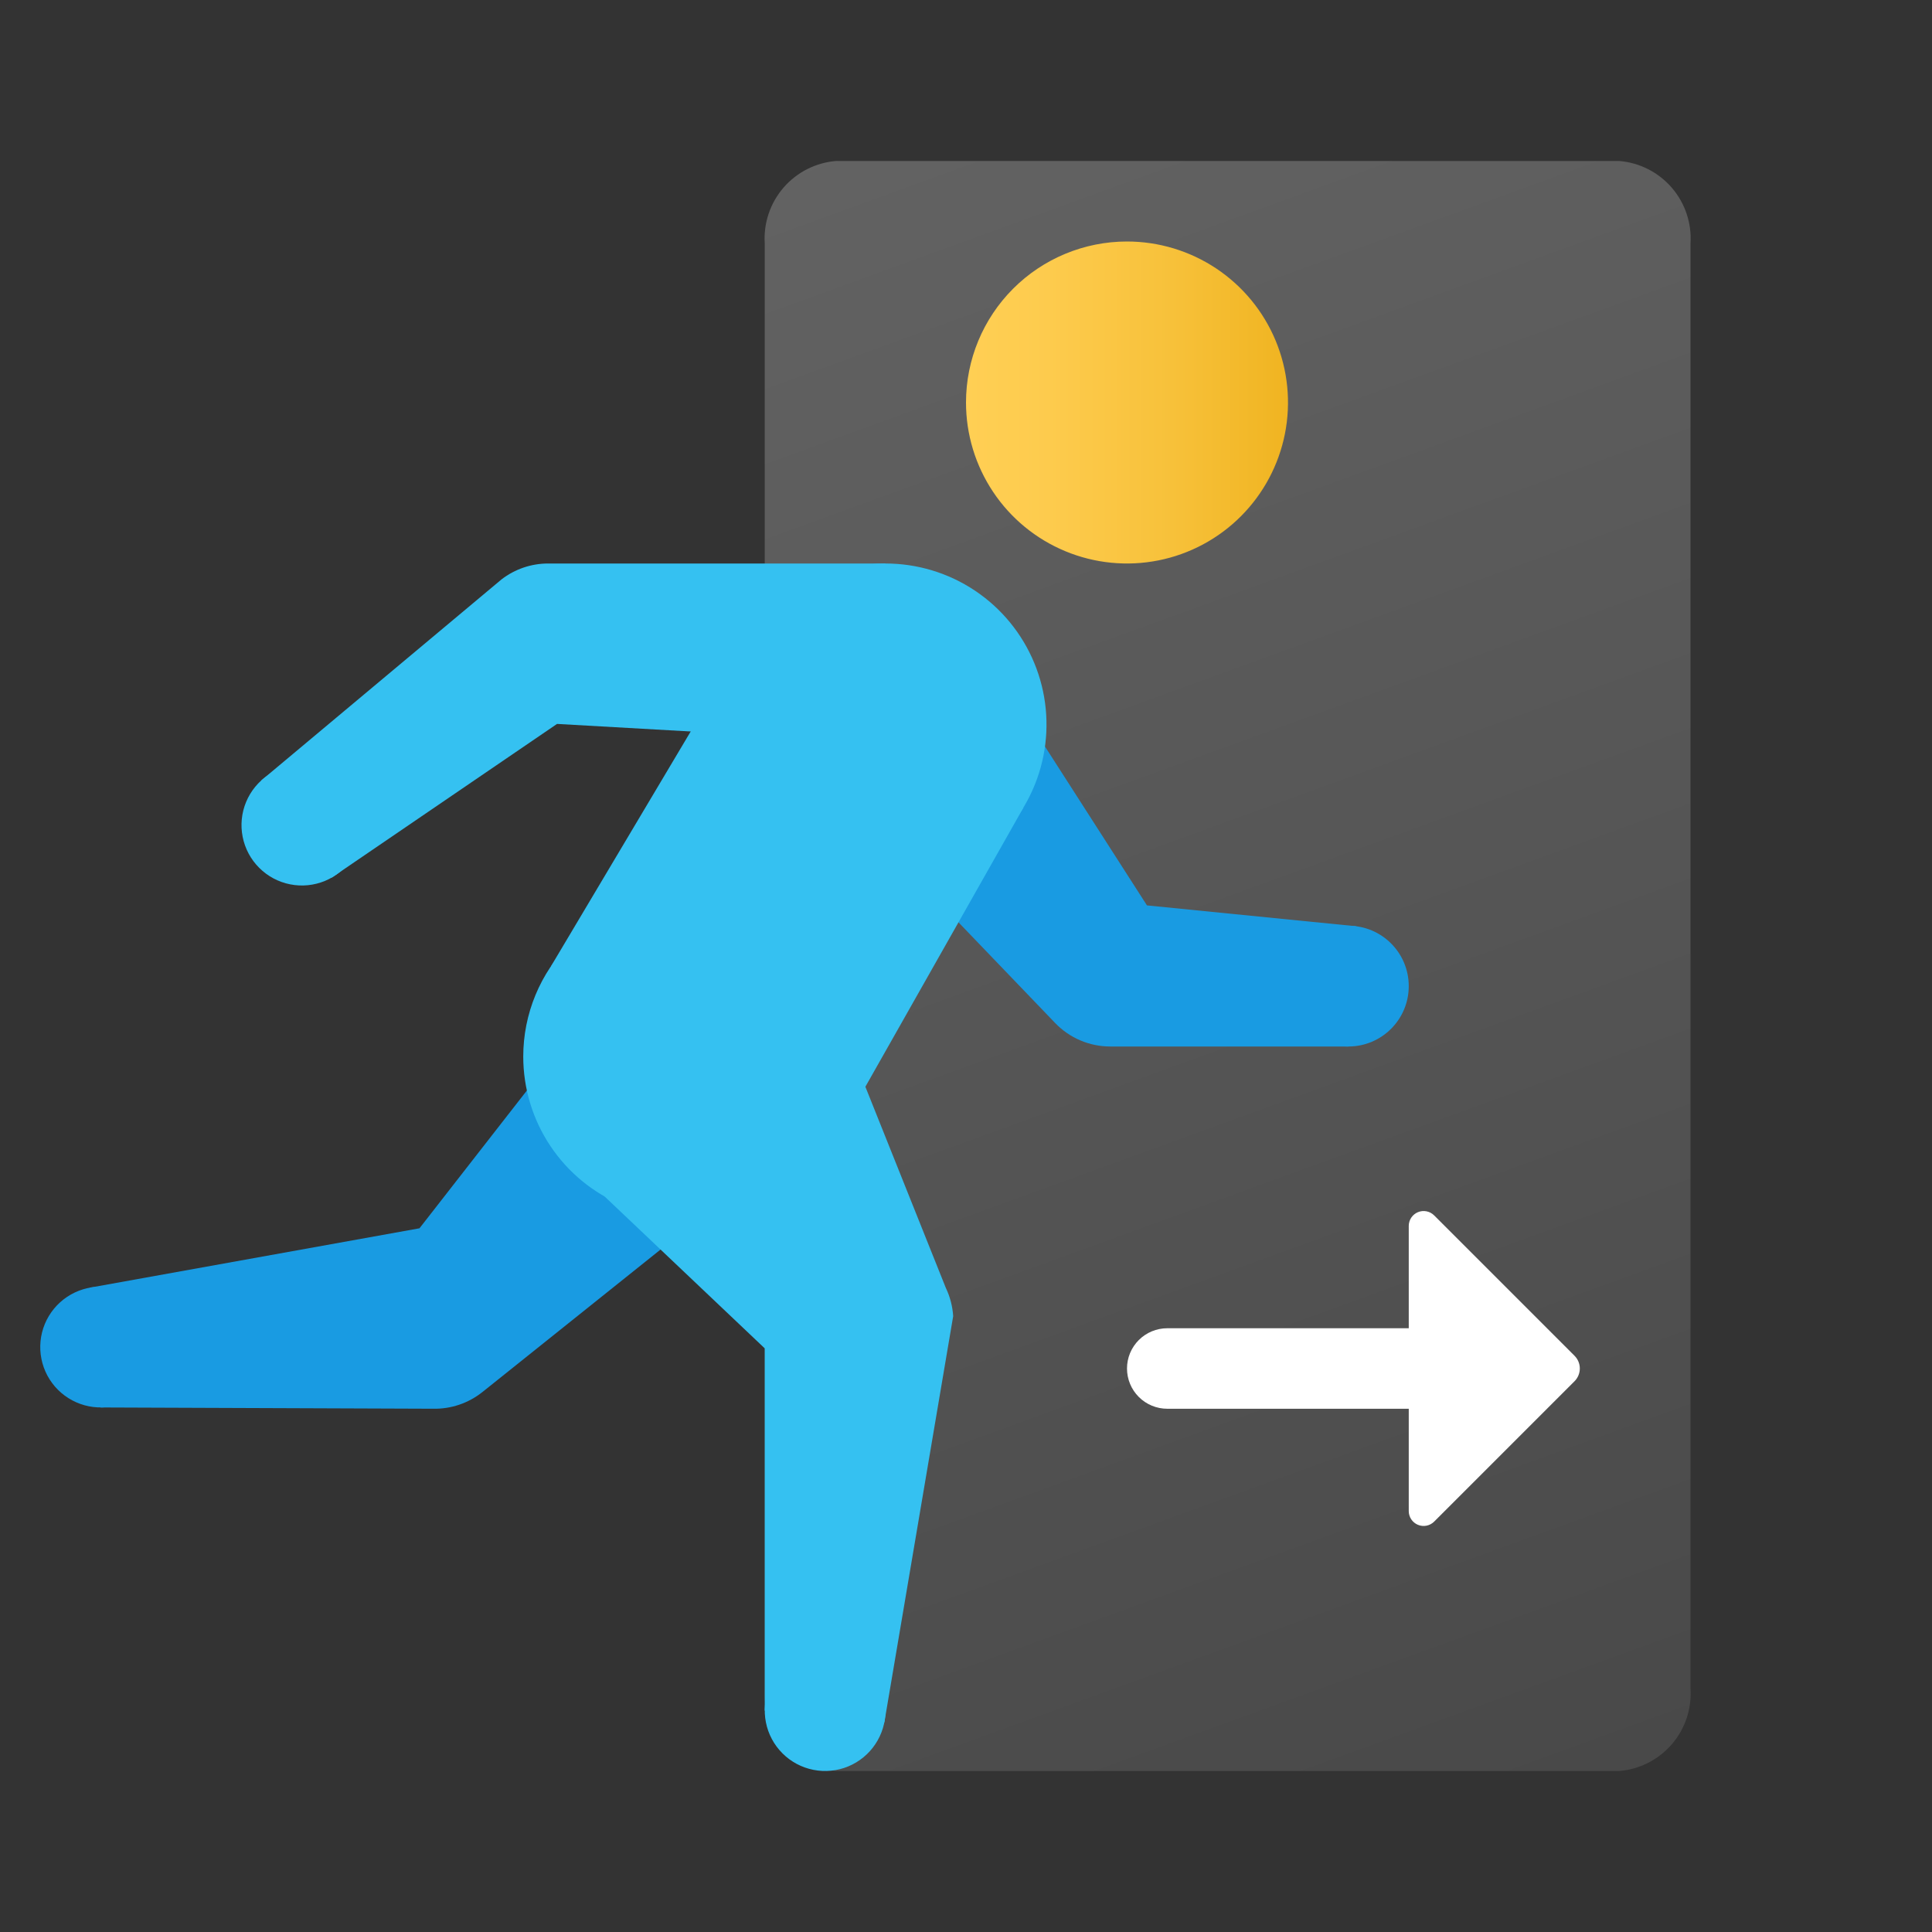 <svg width="96" height="96" viewBox="0 0 96 96" fill="none" xmlns="http://www.w3.org/2000/svg">
<rect x="0" y="0" width="96" height="96" fill="#333333" stroke="none"/>
<g id="Emergency Exit">
<path id="Vector" d="M84 12.103V83.897C84.066 84.909 83.732 85.906 83.07 86.673C82.408 87.44 81.472 87.917 80.462 88H41.538C40.528 87.917 39.592 87.44 38.93 86.673C38.268 85.906 37.934 84.909 38 83.897V12.103C37.934 11.091 38.268 10.095 38.93 9.327C39.591 8.56 40.528 8.083 41.538 8H80.462C81.472 8.083 82.408 8.56 83.07 9.327C83.732 10.095 84.066 11.091 84 12.103Z" fill="url(#paint0_linear_370_9858)"/>
<path id="Vector_2" d="M5 63.935C4.407 63.935 3.827 64.111 3.333 64.441C2.84 64.771 2.455 65.239 2.228 65.787C2.001 66.336 1.942 66.939 2.058 67.521C2.173 68.103 2.459 68.637 2.879 69.057C3.298 69.476 3.833 69.762 4.415 69.878C4.997 69.993 5.6 69.934 6.148 69.707C6.696 69.48 7.165 69.096 7.494 68.602C7.824 68.109 8 67.529 8 66.935C8 66.14 7.684 65.377 7.121 64.814C6.558 64.252 5.796 63.936 5 63.935Z" fill="#199BE2"/>
<path id="Vector_3" d="M39.996 56.352L27.965 51.898L20.844 61.033L4.459 63.984L5 69.936L21.521 69.999C22.41 70.018 23.279 69.723 23.974 69.167L39.996 56.352Z" fill="#199BE2"/>
<path id="Vector_4" d="M67 52C68.657 52 70 50.657 70 49C70 47.343 68.657 46 67 46C65.343 46 64 47.343 64 49C64 50.657 65.343 52 67 52Z" fill="#199BE2"/>
<path id="Vector_5" d="M67 52H55.17C54.657 52 54.151 51.897 53.679 51.696C53.208 51.495 52.782 51.201 52.428 50.831L42.658 40.655L49.946 34.011L56.992 44.989L67.396 46.026L67 52Z" fill="#199BE2"/>
<path id="Vector_6" d="M48 20C48 21.582 48.469 23.129 49.349 24.445C50.228 25.761 51.477 26.786 52.94 27.391C54.401 27.997 56.01 28.155 57.562 27.846C59.114 27.537 60.54 26.775 61.658 25.655C62.777 24.536 63.538 23.11 63.847 21.558C64.155 20.006 63.996 18.398 63.39 16.936C62.784 15.474 61.758 14.225 60.442 13.346C59.126 12.468 57.578 11.999 55.996 12C53.875 12.001 51.841 12.844 50.342 14.344C48.842 15.845 48 17.879 48 20Z" fill="url(#paint1_linear_370_9858)"/>
<path id="Vector_7" d="M36 36C36 37.582 36.469 39.129 37.349 40.445C38.228 41.761 39.477 42.786 40.94 43.391C42.401 43.997 44.01 44.155 45.562 43.846C47.114 43.537 48.54 42.775 49.658 41.655C50.777 40.536 51.538 39.11 51.847 37.558C52.155 36.006 51.996 34.398 51.39 32.936C50.784 31.474 49.758 30.225 48.442 29.346C47.126 28.468 45.578 27.999 43.996 28C41.875 28.001 39.841 28.844 38.342 30.344C36.842 31.845 36 33.879 36 36Z" fill="#35C1F1"/>
<path id="Vector_8" d="M26 52.5C26 54.082 26.469 55.629 27.349 56.945C28.228 58.261 29.477 59.286 30.939 59.891C32.401 60.497 34.01 60.655 35.562 60.346C37.114 60.037 38.54 59.275 39.658 58.155C40.777 57.036 41.538 55.61 41.847 54.058C42.155 52.506 41.996 50.898 41.39 49.436C40.784 47.974 39.758 46.725 38.442 45.846C37.126 44.968 35.578 44.499 33.996 44.5C31.875 44.501 29.841 45.344 28.342 46.844C26.842 48.345 26 50.379 26 52.5Z" fill="#35C1F1"/>
<path id="Vector_9" d="M41 82C40.407 82 39.827 82.176 39.333 82.506C38.84 82.835 38.455 83.304 38.228 83.852C38.001 84.4 37.942 85.003 38.058 85.585C38.173 86.167 38.459 86.702 38.879 87.121C39.298 87.541 39.833 87.827 40.415 87.942C40.997 88.058 41.6 87.999 42.148 87.772C42.696 87.545 43.165 87.16 43.494 86.667C43.824 86.173 44 85.593 44 85C44 84.204 43.684 83.442 43.121 82.879C42.559 82.317 41.796 82 41 82Z" fill="#35C1F1"/>
<path id="Vector_10" d="M50.853 40.131L37.667 30.723L27.394 47.986L30.051 59.46L38 67V85L43.943 85.585L47.363 65.4C47.333 64.915 47.209 64.439 47 64L43 54L50.853 40.131Z" fill="#35C1F1"/>
<path id="Vector_11" d="M15 38C14.407 38 13.827 38.176 13.333 38.506C12.84 38.835 12.455 39.304 12.228 39.852C12.001 40.4 11.942 41.003 12.058 41.585C12.173 42.167 12.459 42.702 12.879 43.121C13.298 43.541 13.833 43.827 14.415 43.942C14.997 44.058 15.6 43.999 16.148 43.772C16.696 43.545 17.165 43.16 17.494 42.667C17.824 42.173 18 41.593 18 41C18 40.204 17.683 39.441 17.121 38.879C16.558 38.316 15.796 38 15 38Z" fill="#35C1F1"/>
<path id="Vector_12" d="M44 28H27.238C26.4 28 25.586 28.277 24.922 28.788L12.991 38.773L16.483 43.608L27.679 35.971L42.353 36.803L44 28Z" fill="#35C1F1"/>
<path id="Vector_13" d="M78.239 67.369L71.262 60.392C71.159 60.289 71.027 60.218 70.884 60.19C70.74 60.161 70.592 60.176 70.457 60.232C70.322 60.288 70.206 60.383 70.125 60.504C70.044 60.626 70 60.769 70 60.915V66H58C57.47 66 56.961 66.211 56.586 66.586C56.211 66.961 56 67.469 56 68C56 68.53 56.211 69.039 56.586 69.414C56.961 69.789 57.47 70 58 70H70V75.085C70 75.231 70.044 75.374 70.125 75.496C70.206 75.617 70.322 75.712 70.457 75.768C70.592 75.824 70.74 75.838 70.884 75.81C71.027 75.781 71.159 75.711 71.262 75.608L78.239 68.631C78.406 68.464 78.5 68.237 78.5 68C78.5 67.763 78.406 67.536 78.239 67.369Z" fill="white"/>
</g>
<defs>
<linearGradient id="paint0_linear_370_9858" x1="41.184" y1="-6.444" x2="80.184" y2="100.708" gradientUnits="userSpaceOnUse">
<stop stop-color="#6D6D6D"/>
<stop offset="0.126" stop-color="#626262"/>
<stop offset="0.987" stop-color="#464646"/>
<stop offset="0.998" stop-color="#454545"/>
</linearGradient>
<linearGradient id="paint1_linear_370_9858" x1="48" y1="20" x2="64" y2="20" gradientUnits="userSpaceOnUse">
<stop stop-color="#FFCF54"/>
<stop offset="0.261" stop-color="#FDCB4D"/>
<stop offset="0.639" stop-color="#F7C13A"/>
<stop offset="1" stop-color="#F0B421"/>
</linearGradient>
</defs>
</svg>
